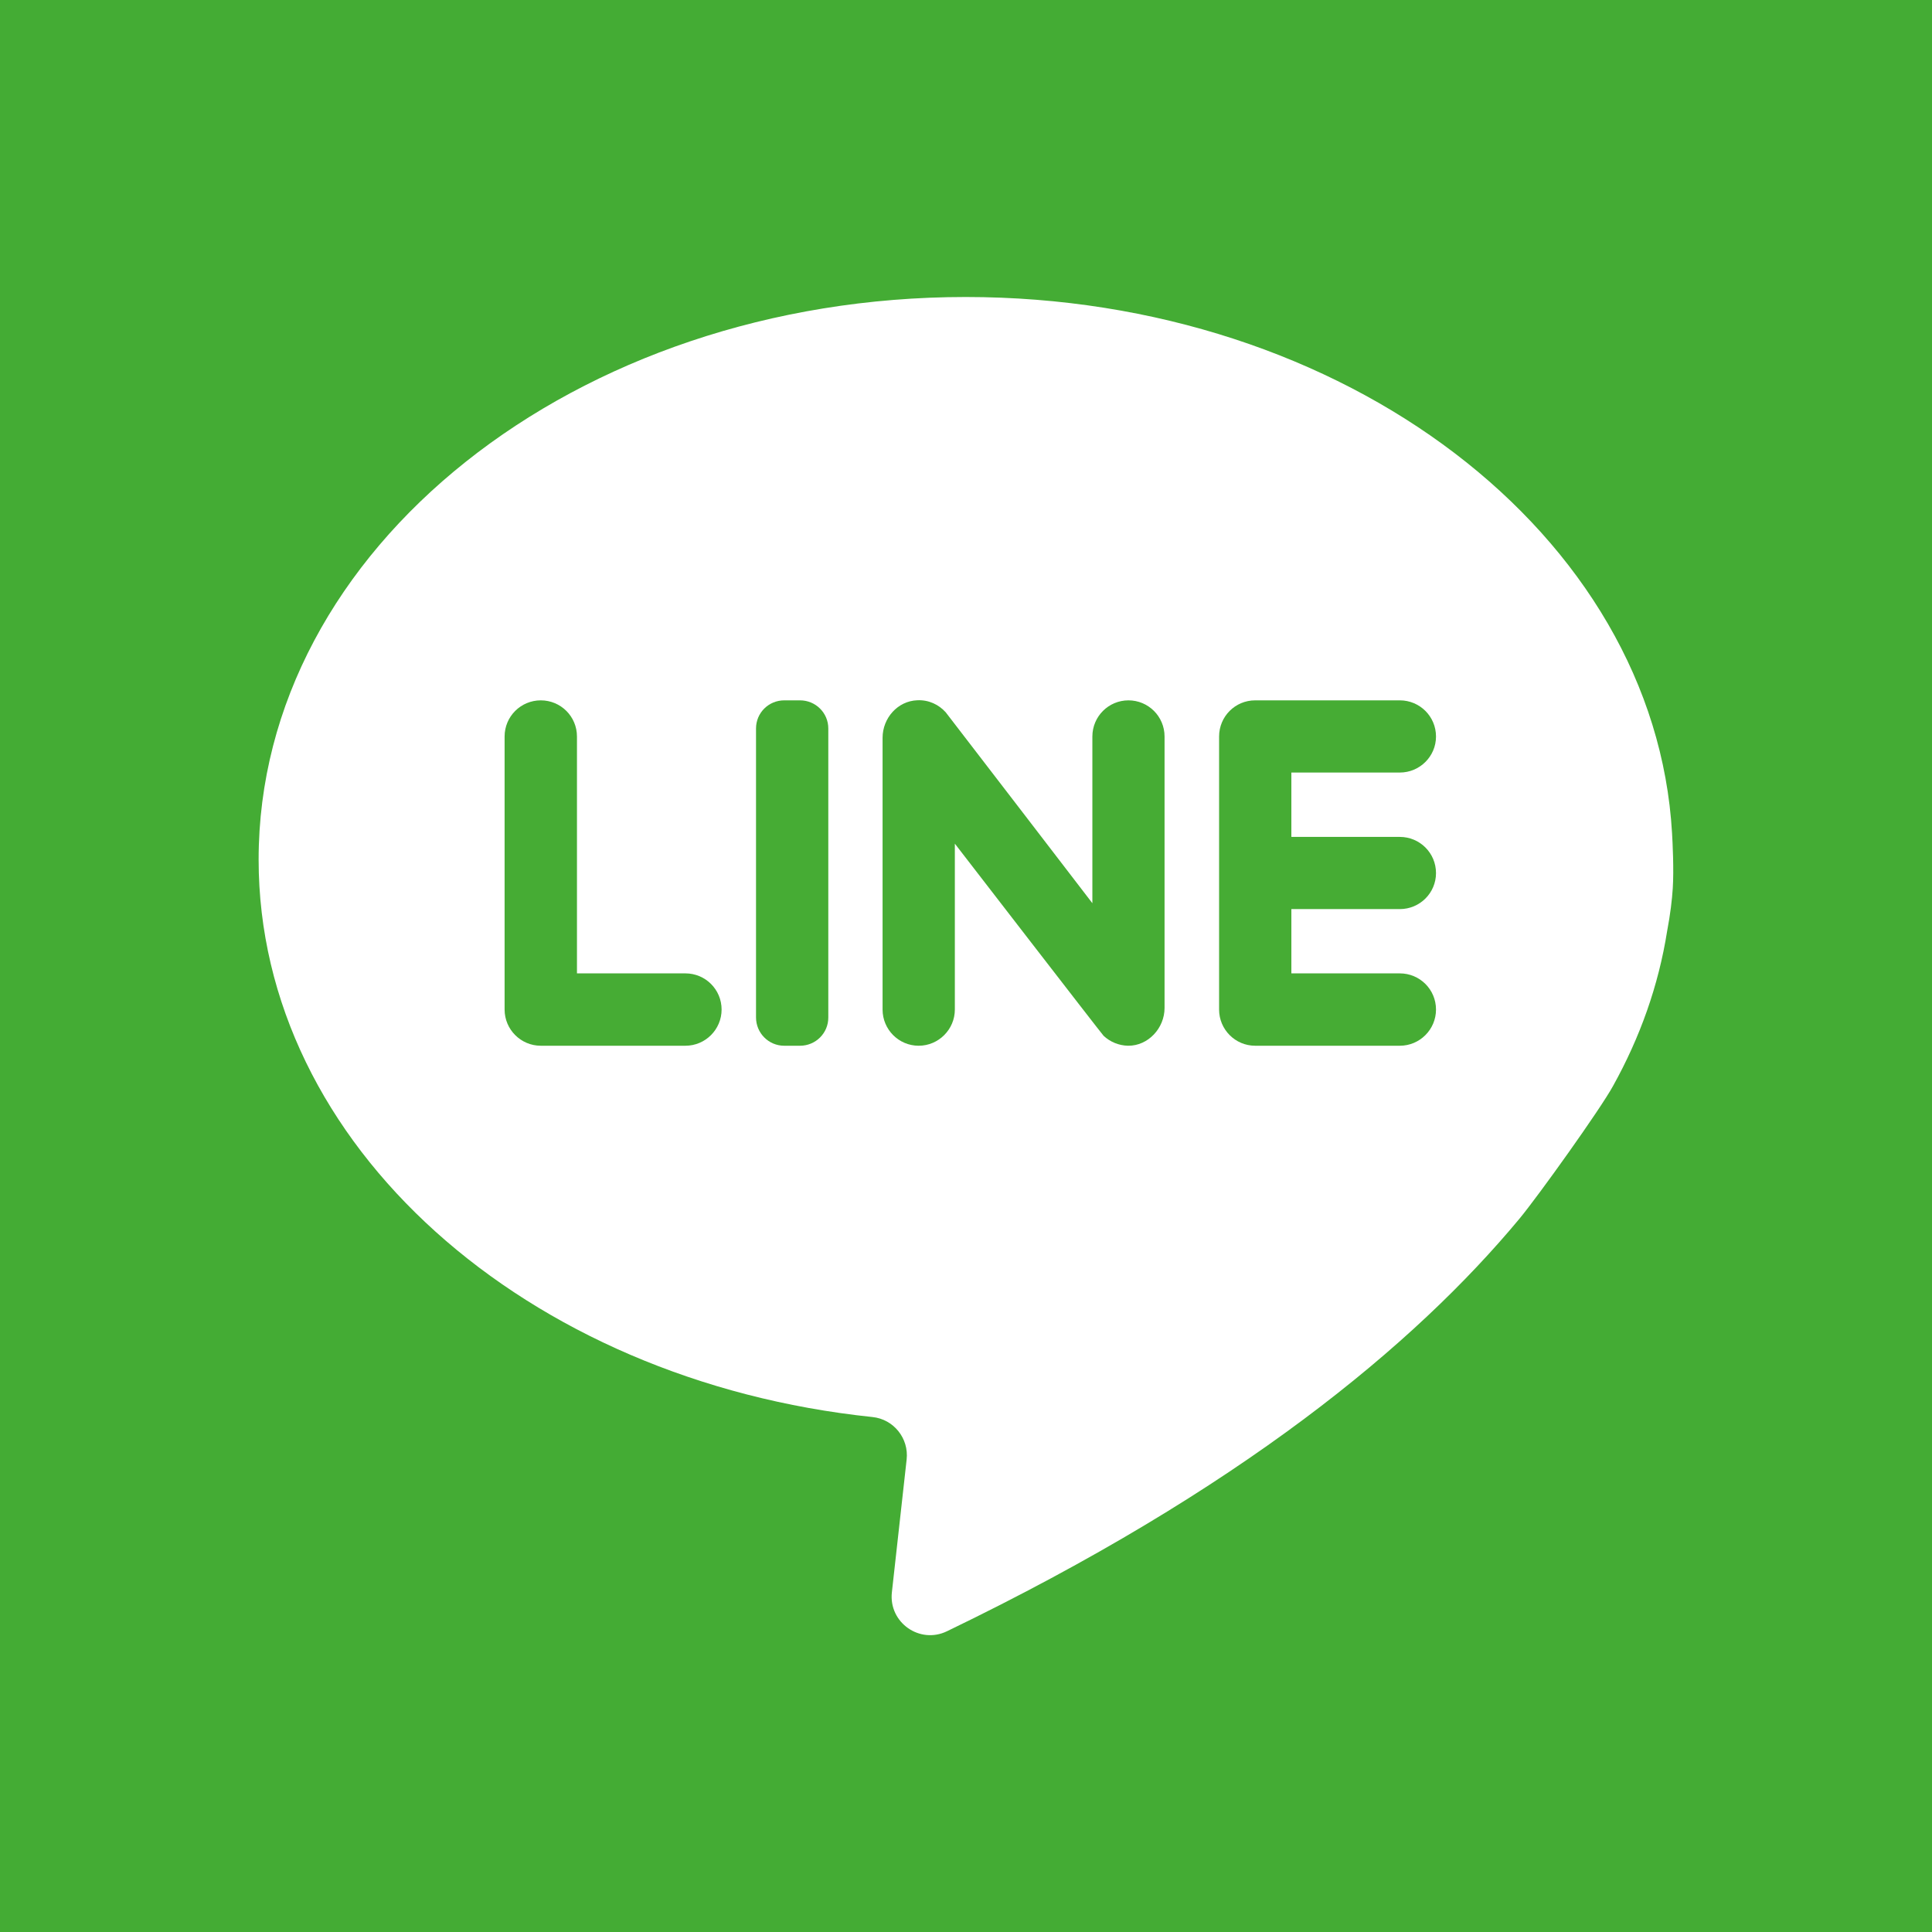 <?xml version="1.0" encoding="utf-8"?>
<!-- Generator: Adobe Illustrator 15.0.0, SVG Export Plug-In  -->
<!DOCTYPE svg PUBLIC "-//W3C//DTD SVG 1.1//EN" "http://www.w3.org/Graphics/SVG/1.1/DTD/svg11.dtd">
<svg version="1.1"
	 xmlns="http://www.w3.org/2000/svg" xmlns:xlink="http://www.w3.org/1999/xlink" xmlns:a="http://ns.adobe.com/AdobeSVGViewerExtensions/3.0/"
	 x="0px" y="0px" width="22px" height="22px" viewBox="0 0 22 22" enable-background="new 0 0 22 22" xml:space="preserve">
<defs>
</defs>
<rect fill="#44AC34" width="22" height="22"/>
<path fill="#FFFFFF" d="M18.984,10.602c0.037-0.195,0.056-0.359,0.064-0.486c0.014-0.213-0.002-0.527-0.008-0.627
	c-0.195-3.398-3.722-6.107-8.043-6.107c-4.447,0-8.052,2.869-8.052,6.406c0,3.25,3.045,5.936,6.99,6.348
	c0.242,0.025,0.416,0.244,0.389,0.484l-0.168,1.512c-0.038,0.344,0.317,0.594,0.628,0.443c3.334-1.609,5.327-3.264,6.518-4.697
	c0.217-0.262,0.923-1.25,1.066-1.512C18.675,11.814,18.886,11.223,18.984,10.602L18.984,10.602z M18.984,10.602"/>
<path fill="#46AC34" d="M6.57,11.084V8.387c0-0.229-0.185-0.412-0.412-0.412S5.746,8.158,5.746,8.387v3.109
	c0,0.227,0.185,0.412,0.412,0.412h1.647c0.228,0,0.412-0.186,0.412-0.412c0-0.229-0.185-0.412-0.412-0.412H6.57z M6.57,11.084"/>
<path fill="#46AC34" d="M9.11,11.908h-0.18c-0.178,0-0.321-0.145-0.321-0.322V8.295c0-0.178,0.144-0.32,0.321-0.32h0.18
	c0.178,0,0.322,0.143,0.322,0.32v3.291C9.433,11.764,9.288,11.908,9.11,11.908L9.11,11.908z M9.11,11.908"/>
<path fill="#46AC34" d="M12.439,8.387v1.898c0,0-1.646-2.145-1.67-2.174c-0.079-0.088-0.194-0.143-0.323-0.137
	c-0.224,0.008-0.396,0.203-0.396,0.428v3.094c0,0.227,0.184,0.412,0.411,0.412s0.412-0.186,0.412-0.412V9.607
	c0,0,1.67,2.164,1.694,2.188c0.073,0.068,0.171,0.111,0.279,0.113c0.229,0.002,0.415-0.201,0.415-0.43V8.387
	c0-0.229-0.185-0.412-0.411-0.412C12.624,7.975,12.439,8.158,12.439,8.387L12.439,8.387z M12.439,8.387"/>
<path fill="#46AC34" d="M16.352,8.387c0-0.229-0.185-0.412-0.412-0.412h-1.647c-0.228,0-0.411,0.184-0.411,0.412v3.109
	c0,0.227,0.184,0.412,0.411,0.412h1.647c0.228,0,0.412-0.186,0.412-0.412c0-0.229-0.185-0.412-0.412-0.412h-1.235v-0.732h1.235
	c0.228,0,0.412-0.184,0.412-0.41c0-0.229-0.185-0.412-0.412-0.412h-1.235V8.797h1.235C16.167,8.797,16.352,8.613,16.352,8.387
	L16.352,8.387z M16.352,8.387"/>
</svg>
